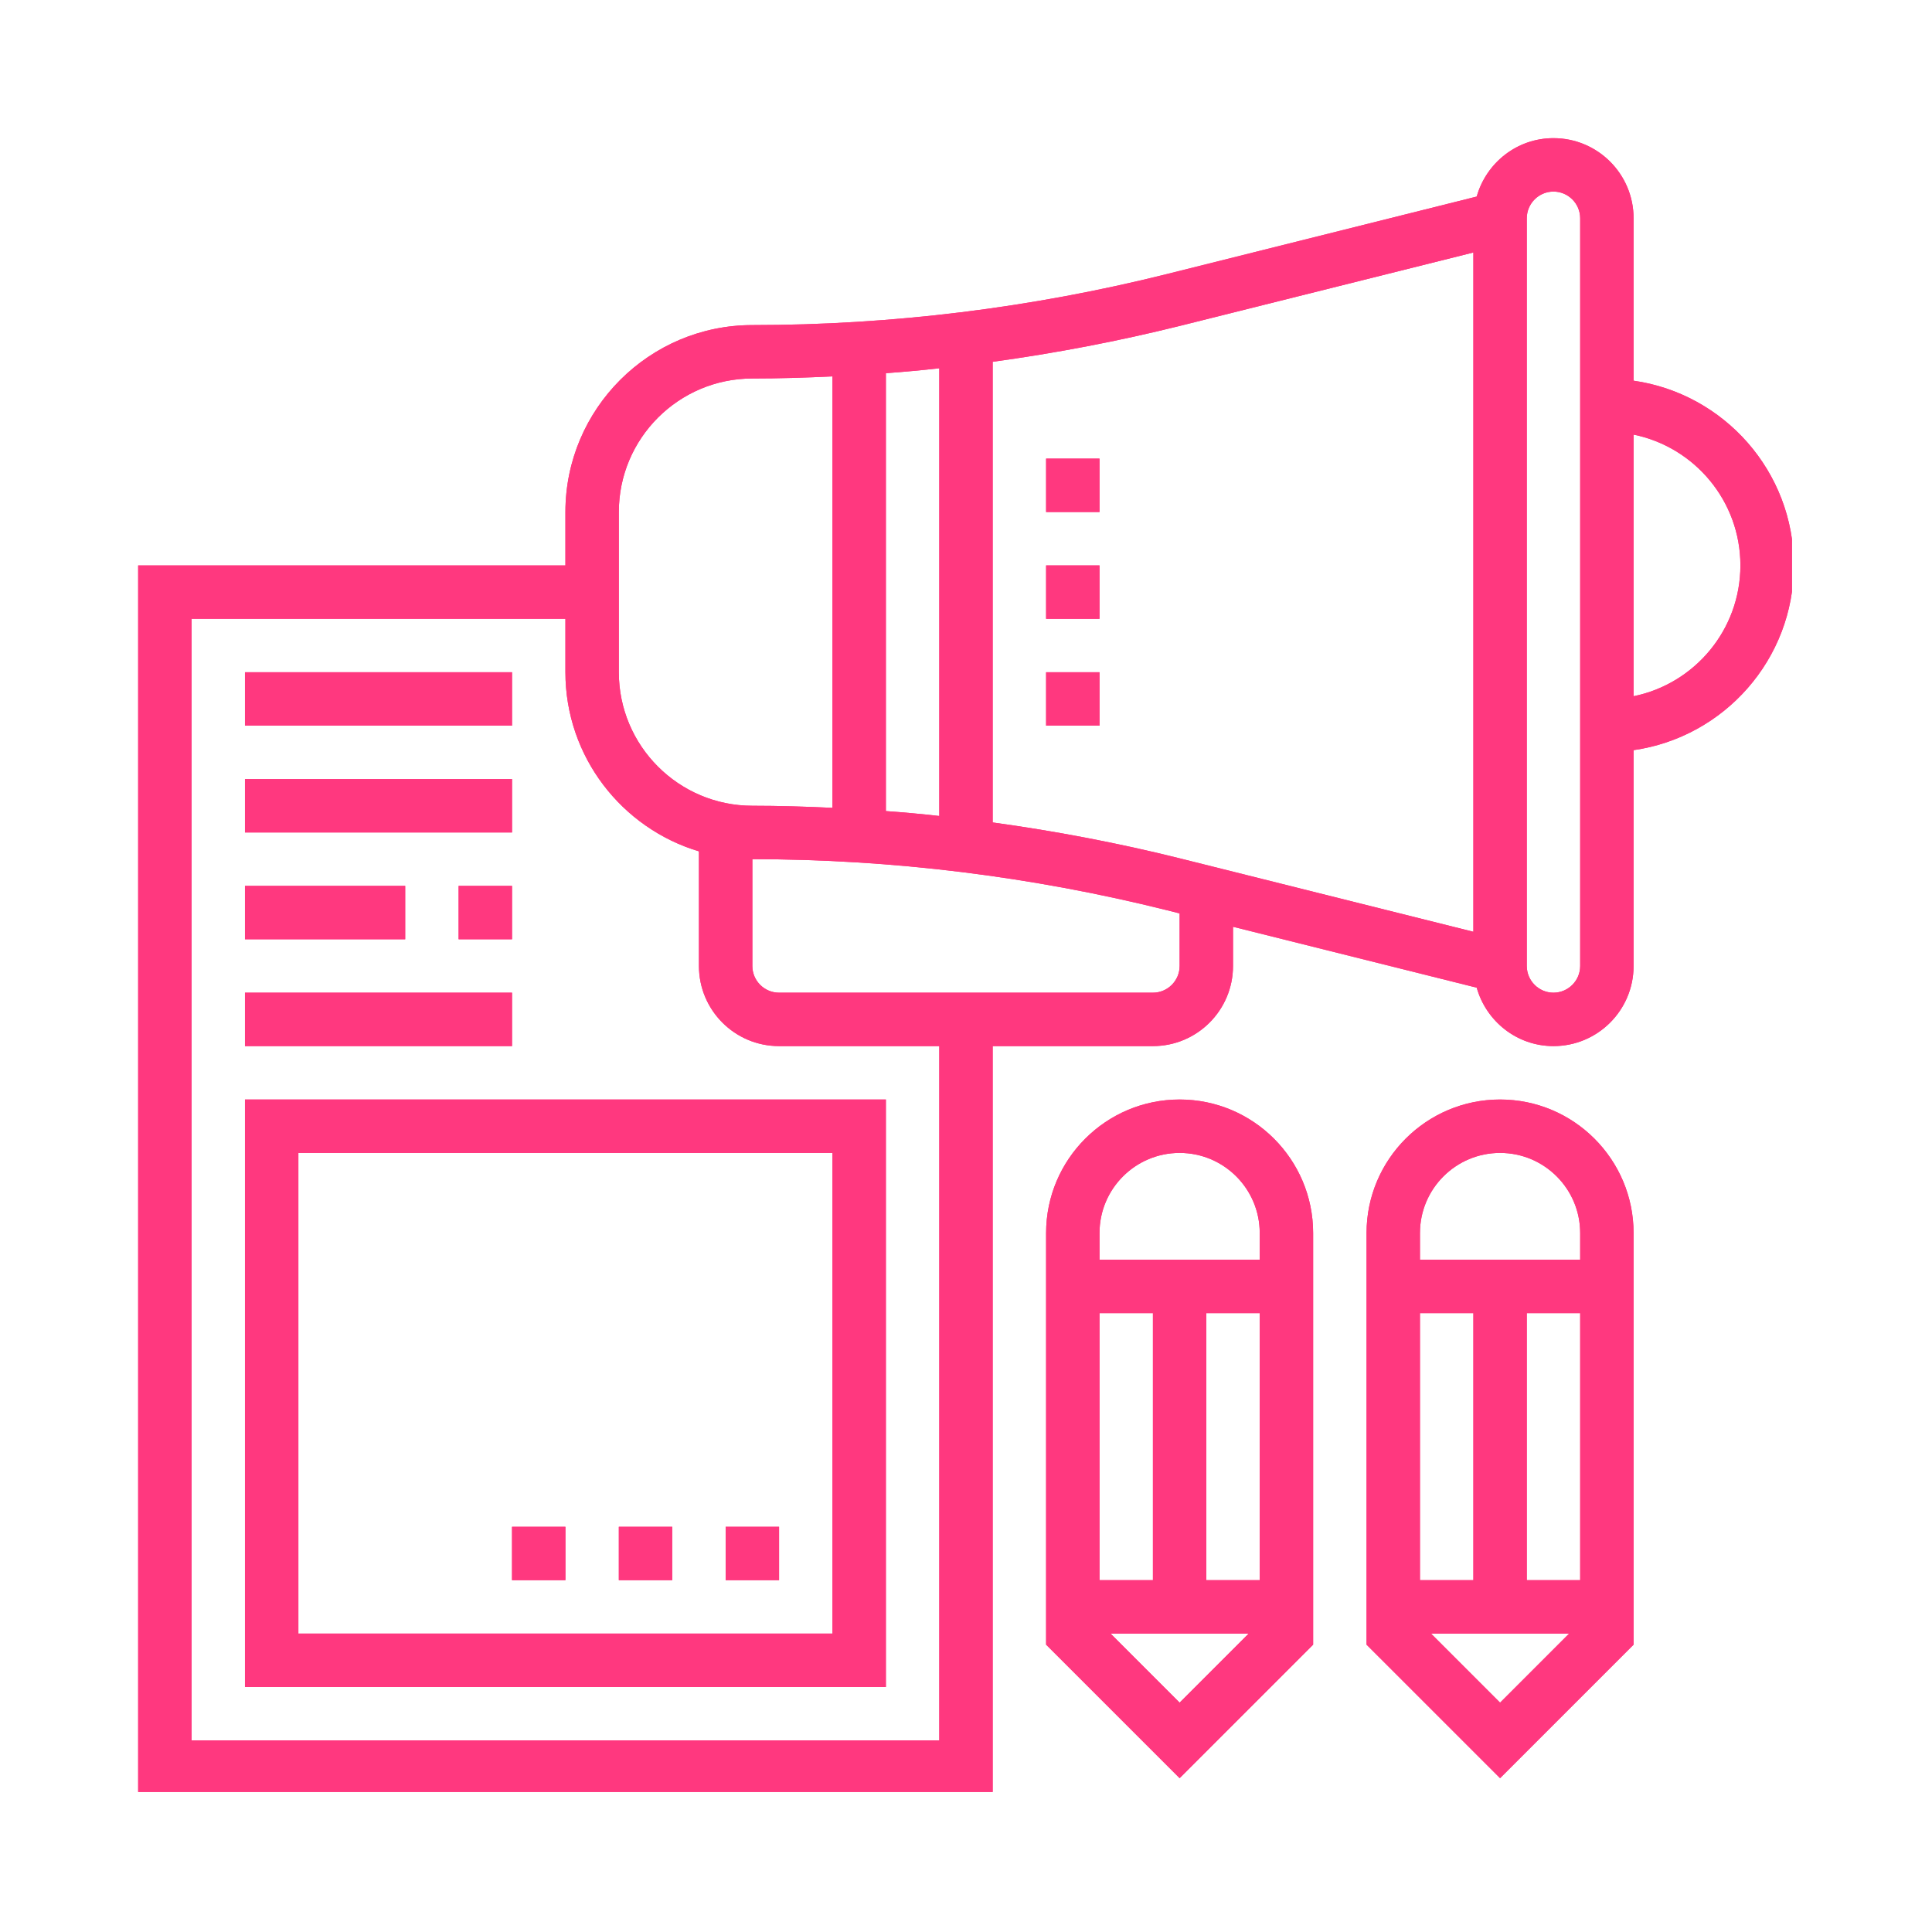 <?xml version="1.0" encoding="UTF-8"?> <svg xmlns="http://www.w3.org/2000/svg" xmlns:xlink="http://www.w3.org/1999/xlink" width="500" zoomAndPan="magnify" viewBox="0 0 375 375" height="500" preserveAspectRatio="xMidYMid meet" version="1.0"><defs><clipPath id="25c1705691"><path d="M 26.816 26.816 L 347.816 26.816 L 347.816 347.816 L 26.816 347.816 Z M 26.816 26.816 " clip-rule="nonzero"></path></clipPath><clipPath id="9d76904ed7"><path d="M 26.816 26.816 L 347.816 26.816 L 347.816 347.816 L 26.816 347.816 Z M 26.816 26.816 " clip-rule="nonzero"></path></clipPath></defs><path fill="#ff387f" d="M 213.414 89.016 L 203.047 89.016 L 203.047 99.383 L 213.414 99.383 L 213.414 89.016 " fill-opacity="1" fill-rule="nonzero"></path><path fill="#ff387f" d="M 213.414 109.746 L 203.047 109.746 L 203.047 120.113 L 213.414 120.113 L 213.414 109.746 " fill-opacity="1" fill-rule="nonzero"></path><path fill="#ff387f" d="M 213.414 140.848 L 213.414 130.48 L 203.047 130.48 L 203.047 140.848 L 213.414 140.848 " fill-opacity="1" fill-rule="nonzero"></path><path fill="#ff387f" d="M 57.914 223.781 L 161.582 223.781 L 161.582 317.078 L 57.914 317.078 Z M 47.547 327.445 L 171.949 327.445 L 171.949 213.414 L 47.547 213.414 L 47.547 327.445 " fill-opacity="1" fill-rule="nonzero"></path><path fill="#ff387f" d="M 99.383 192.68 L 47.547 192.68 L 47.547 203.047 L 99.383 203.047 L 99.383 192.68 " fill-opacity="1" fill-rule="nonzero"></path><path fill="#ff387f" d="M 78.648 171.949 L 47.547 171.949 L 47.547 182.312 L 78.648 182.312 L 78.648 171.949 " fill-opacity="1" fill-rule="nonzero"></path><path fill="#ff387f" d="M 99.383 182.312 L 99.383 171.949 L 89.016 171.949 L 89.016 182.312 L 99.383 182.312 " fill-opacity="1" fill-rule="nonzero"></path><path fill="#ff387f" d="M 99.383 151.215 L 47.547 151.215 L 47.547 161.582 L 99.383 161.582 L 99.383 151.215 " fill-opacity="1" fill-rule="nonzero"></path><path fill="#ff387f" d="M 99.383 130.48 L 47.547 130.48 L 47.547 140.848 L 99.383 140.848 L 99.383 130.48 " fill-opacity="1" fill-rule="nonzero"></path><path fill="#ff387f" d="M 140.848 306.711 L 151.215 306.711 L 151.215 296.348 L 140.848 296.348 L 140.848 306.711 " fill-opacity="1" fill-rule="nonzero"></path><path fill="#ff387f" d="M 120.113 306.711 L 130.48 306.711 L 130.48 296.348 L 120.113 296.348 L 120.113 306.711 " fill-opacity="1" fill-rule="nonzero"></path><path fill="#ff387f" d="M 99.383 306.711 L 109.746 306.711 L 109.746 296.348 L 99.383 296.348 L 99.383 306.711 " fill-opacity="1" fill-rule="nonzero"></path><g clip-path="url(#25c1705691)"><path fill="#ff387f" d="M 317.078 135.137 L 317.078 84.359 C 328.902 86.766 337.812 97.234 337.812 109.746 C 337.812 122.262 328.902 132.73 317.078 135.137 Z M 306.711 187.496 C 306.711 190.352 304.383 192.68 301.527 192.68 C 298.676 192.68 296.348 190.352 296.348 187.496 L 296.348 42.367 C 296.348 39.512 298.676 37.184 301.527 37.184 C 304.383 37.184 306.711 39.512 306.711 42.367 Z M 228.965 187.496 C 228.965 190.352 226.637 192.68 223.781 192.68 L 151.215 192.68 C 148.359 192.68 146.031 190.352 146.031 187.496 L 146.031 166.766 C 173.121 166.766 200.191 170.105 226.473 176.664 L 228.965 177.293 Z M 182.312 337.812 L 37.184 337.812 L 37.184 120.113 L 109.746 120.113 L 109.746 130.48 C 109.746 146.883 120.703 160.77 135.664 165.246 L 135.664 187.496 C 135.664 196.082 142.629 203.047 151.215 203.047 L 182.312 203.047 Z M 120.113 99.383 C 120.113 85.086 131.738 73.465 146.031 73.465 C 151.215 73.465 156.398 73.305 161.582 73.059 L 161.582 156.801 C 156.398 156.559 151.215 156.398 146.031 156.398 C 131.738 156.398 120.113 144.777 120.113 130.48 Z M 171.949 157.43 L 171.949 72.434 C 175.41 72.191 178.871 71.867 182.312 71.48 L 182.312 158.383 C 178.871 157.996 175.41 157.672 171.949 157.43 Z M 228.984 63.262 L 285.98 49.008 L 285.98 180.855 L 228.984 166.602 C 217.016 163.625 204.891 161.316 192.68 159.637 L 192.68 70.227 C 204.891 68.547 217.016 66.238 228.984 63.262 Z M 348.18 109.746 C 348.18 91.504 334.633 76.402 317.078 73.891 L 317.078 42.367 C 317.078 33.781 310.113 26.816 301.527 26.816 C 294.422 26.816 288.469 31.633 286.629 38.152 L 226.473 53.199 C 200.191 59.758 173.121 63.098 146.031 63.098 C 126.027 63.098 109.746 79.379 109.746 99.383 L 109.746 109.746 L 26.816 109.746 L 26.816 348.18 L 192.68 348.18 L 192.68 203.047 L 223.781 203.047 C 232.363 203.047 239.328 196.082 239.328 187.496 L 239.328 179.883 L 286.629 191.707 C 288.469 198.227 294.422 203.047 301.527 203.047 C 310.113 203.047 317.078 196.082 317.078 187.496 L 317.078 145.605 C 334.633 143.094 348.18 127.992 348.18 109.746 " fill-opacity="1" fill-rule="nonzero"></path></g><path fill="#ff387f" d="M 213.414 244.512 L 213.414 239.328 C 213.414 230.746 220.379 223.781 228.965 223.781 C 237.547 223.781 244.512 230.746 244.512 239.328 L 244.512 244.512 Z M 244.512 306.711 L 234.148 306.711 L 234.148 254.879 L 244.512 254.879 Z M 228.965 330.484 L 215.559 317.078 L 242.367 317.078 Z M 213.414 254.879 L 223.781 254.879 L 223.781 306.711 L 213.414 306.711 Z M 228.965 213.414 C 214.668 213.414 203.047 225.035 203.047 239.328 L 203.047 319.227 L 228.965 345.141 L 254.879 319.227 L 254.879 239.328 C 254.879 225.035 243.258 213.414 228.965 213.414 " fill-opacity="1" fill-rule="nonzero"></path><path fill="#ff387f" d="M 275.613 244.512 L 275.613 239.328 C 275.613 230.746 282.578 223.781 291.164 223.781 C 299.746 223.781 306.711 230.746 306.711 239.328 L 306.711 244.512 Z M 306.711 306.711 L 296.348 306.711 L 296.348 254.879 L 306.711 254.879 Z M 291.164 330.484 L 277.758 317.078 L 304.566 317.078 Z M 275.613 254.879 L 285.98 254.879 L 285.98 306.711 L 275.613 306.711 Z M 291.164 213.414 C 276.867 213.414 265.246 225.035 265.246 239.328 L 265.246 319.227 L 291.164 345.141 L 317.078 319.227 L 317.078 239.328 C 317.078 225.035 305.457 213.414 291.164 213.414 " fill-opacity="1" fill-rule="nonzero"></path><path fill="#ff387f" d="M 213.414 89.016 L 203.047 89.016 L 203.047 99.383 L 213.414 99.383 L 213.414 89.016 " fill-opacity="1" fill-rule="nonzero"></path><path fill="#ff387f" d="M 213.414 109.746 L 203.047 109.746 L 203.047 120.113 L 213.414 120.113 L 213.414 109.746 " fill-opacity="1" fill-rule="nonzero"></path><path fill="#ff387f" d="M 213.414 140.848 L 213.414 130.48 L 203.047 130.48 L 203.047 140.848 L 213.414 140.848 " fill-opacity="1" fill-rule="nonzero"></path><path fill="#ff387f" d="M 57.914 223.781 L 161.582 223.781 L 161.582 317.078 L 57.914 317.078 Z M 47.547 327.445 L 171.949 327.445 L 171.949 213.414 L 47.547 213.414 L 47.547 327.445 " fill-opacity="1" fill-rule="nonzero"></path><path fill="#ff387f" d="M 99.383 192.68 L 47.547 192.68 L 47.547 203.047 L 99.383 203.047 L 99.383 192.68 " fill-opacity="1" fill-rule="nonzero"></path><path fill="#ff387f" d="M 78.648 171.949 L 47.547 171.949 L 47.547 182.312 L 78.648 182.312 L 78.648 171.949 " fill-opacity="1" fill-rule="nonzero"></path><path fill="#ff387f" d="M 99.383 182.312 L 99.383 171.949 L 89.016 171.949 L 89.016 182.312 L 99.383 182.312 " fill-opacity="1" fill-rule="nonzero"></path><path fill="#ff387f" d="M 99.383 151.215 L 47.547 151.215 L 47.547 161.582 L 99.383 161.582 L 99.383 151.215 " fill-opacity="1" fill-rule="nonzero"></path><path fill="#ff387f" d="M 99.383 130.48 L 47.547 130.48 L 47.547 140.848 L 99.383 140.848 L 99.383 130.48 " fill-opacity="1" fill-rule="nonzero"></path><path fill="#ff387f" d="M 140.848 306.711 L 151.215 306.711 L 151.215 296.348 L 140.848 296.348 L 140.848 306.711 " fill-opacity="1" fill-rule="nonzero"></path><path fill="#ff387f" d="M 120.113 306.711 L 130.48 306.711 L 130.48 296.348 L 120.113 296.348 L 120.113 306.711 " fill-opacity="1" fill-rule="nonzero"></path><path fill="#ff387f" d="M 99.383 306.711 L 109.746 306.711 L 109.746 296.348 L 99.383 296.348 L 99.383 306.711 " fill-opacity="1" fill-rule="nonzero"></path><g clip-path="url(#9d76904ed7)"><path fill="#ff387f" d="M 317.078 135.137 L 317.078 84.359 C 328.902 86.766 337.812 97.234 337.812 109.746 C 337.812 122.262 328.902 132.73 317.078 135.137 Z M 306.711 187.496 C 306.711 190.352 304.383 192.68 301.527 192.68 C 298.676 192.68 296.348 190.352 296.348 187.496 L 296.348 42.367 C 296.348 39.512 298.676 37.184 301.527 37.184 C 304.383 37.184 306.711 39.512 306.711 42.367 Z M 228.965 187.496 C 228.965 190.352 226.637 192.68 223.781 192.68 L 151.215 192.68 C 148.359 192.68 146.031 190.352 146.031 187.496 L 146.031 166.766 C 173.121 166.766 200.191 170.105 226.473 176.664 L 228.965 177.293 Z M 182.312 337.812 L 37.184 337.812 L 37.184 120.113 L 109.746 120.113 L 109.746 130.48 C 109.746 146.883 120.703 160.77 135.664 165.246 L 135.664 187.496 C 135.664 196.082 142.629 203.047 151.215 203.047 L 182.312 203.047 Z M 120.113 99.383 C 120.113 85.086 131.738 73.465 146.031 73.465 C 151.215 73.465 156.398 73.305 161.582 73.059 L 161.582 156.801 C 156.398 156.559 151.215 156.398 146.031 156.398 C 131.738 156.398 120.113 144.777 120.113 130.48 Z M 171.949 157.43 L 171.949 72.434 C 175.41 72.191 178.871 71.867 182.312 71.48 L 182.312 158.383 C 178.871 157.996 175.41 157.672 171.949 157.43 Z M 228.984 63.262 L 285.98 49.008 L 285.98 180.855 L 228.984 166.602 C 217.016 163.625 204.891 161.316 192.68 159.637 L 192.68 70.227 C 204.891 68.547 217.016 66.238 228.984 63.262 Z M 348.18 109.746 C 348.18 91.504 334.633 76.402 317.078 73.891 L 317.078 42.367 C 317.078 33.781 310.113 26.816 301.527 26.816 C 294.422 26.816 288.469 31.633 286.629 38.152 L 226.473 53.199 C 200.191 59.758 173.121 63.098 146.031 63.098 C 126.027 63.098 109.746 79.379 109.746 99.383 L 109.746 109.746 L 26.816 109.746 L 26.816 348.18 L 192.68 348.18 L 192.68 203.047 L 223.781 203.047 C 232.363 203.047 239.328 196.082 239.328 187.496 L 239.328 179.883 L 286.629 191.707 C 288.469 198.227 294.422 203.047 301.527 203.047 C 310.113 203.047 317.078 196.082 317.078 187.496 L 317.078 145.605 C 334.633 143.094 348.18 127.992 348.18 109.746 " fill-opacity="1" fill-rule="nonzero"></path></g><path fill="#ff387f" d="M 213.414 244.512 L 213.414 239.328 C 213.414 230.746 220.379 223.781 228.965 223.781 C 237.547 223.781 244.512 230.746 244.512 239.328 L 244.512 244.512 Z M 244.512 306.711 L 234.148 306.711 L 234.148 254.879 L 244.512 254.879 Z M 228.965 330.484 L 215.559 317.078 L 242.367 317.078 Z M 213.414 254.879 L 223.781 254.879 L 223.781 306.711 L 213.414 306.711 Z M 228.965 213.414 C 214.668 213.414 203.047 225.035 203.047 239.328 L 203.047 319.227 L 228.965 345.141 L 254.879 319.227 L 254.879 239.328 C 254.879 225.035 243.258 213.414 228.965 213.414 " fill-opacity="1" fill-rule="nonzero"></path><path fill="#ff387f" d="M 275.613 244.512 L 275.613 239.328 C 275.613 230.746 282.578 223.781 291.164 223.781 C 299.746 223.781 306.711 230.746 306.711 239.328 L 306.711 244.512 Z M 306.711 306.711 L 296.348 306.711 L 296.348 254.879 L 306.711 254.879 Z M 291.164 330.484 L 277.758 317.078 L 304.566 317.078 Z M 275.613 254.879 L 285.98 254.879 L 285.98 306.711 L 275.613 306.711 Z M 291.164 213.414 C 276.867 213.414 265.246 225.035 265.246 239.328 L 265.246 319.227 L 291.164 345.141 L 317.078 319.227 L 317.078 239.328 C 317.078 225.035 305.457 213.414 291.164 213.414 " fill-opacity="1" fill-rule="nonzero"></path></svg> 